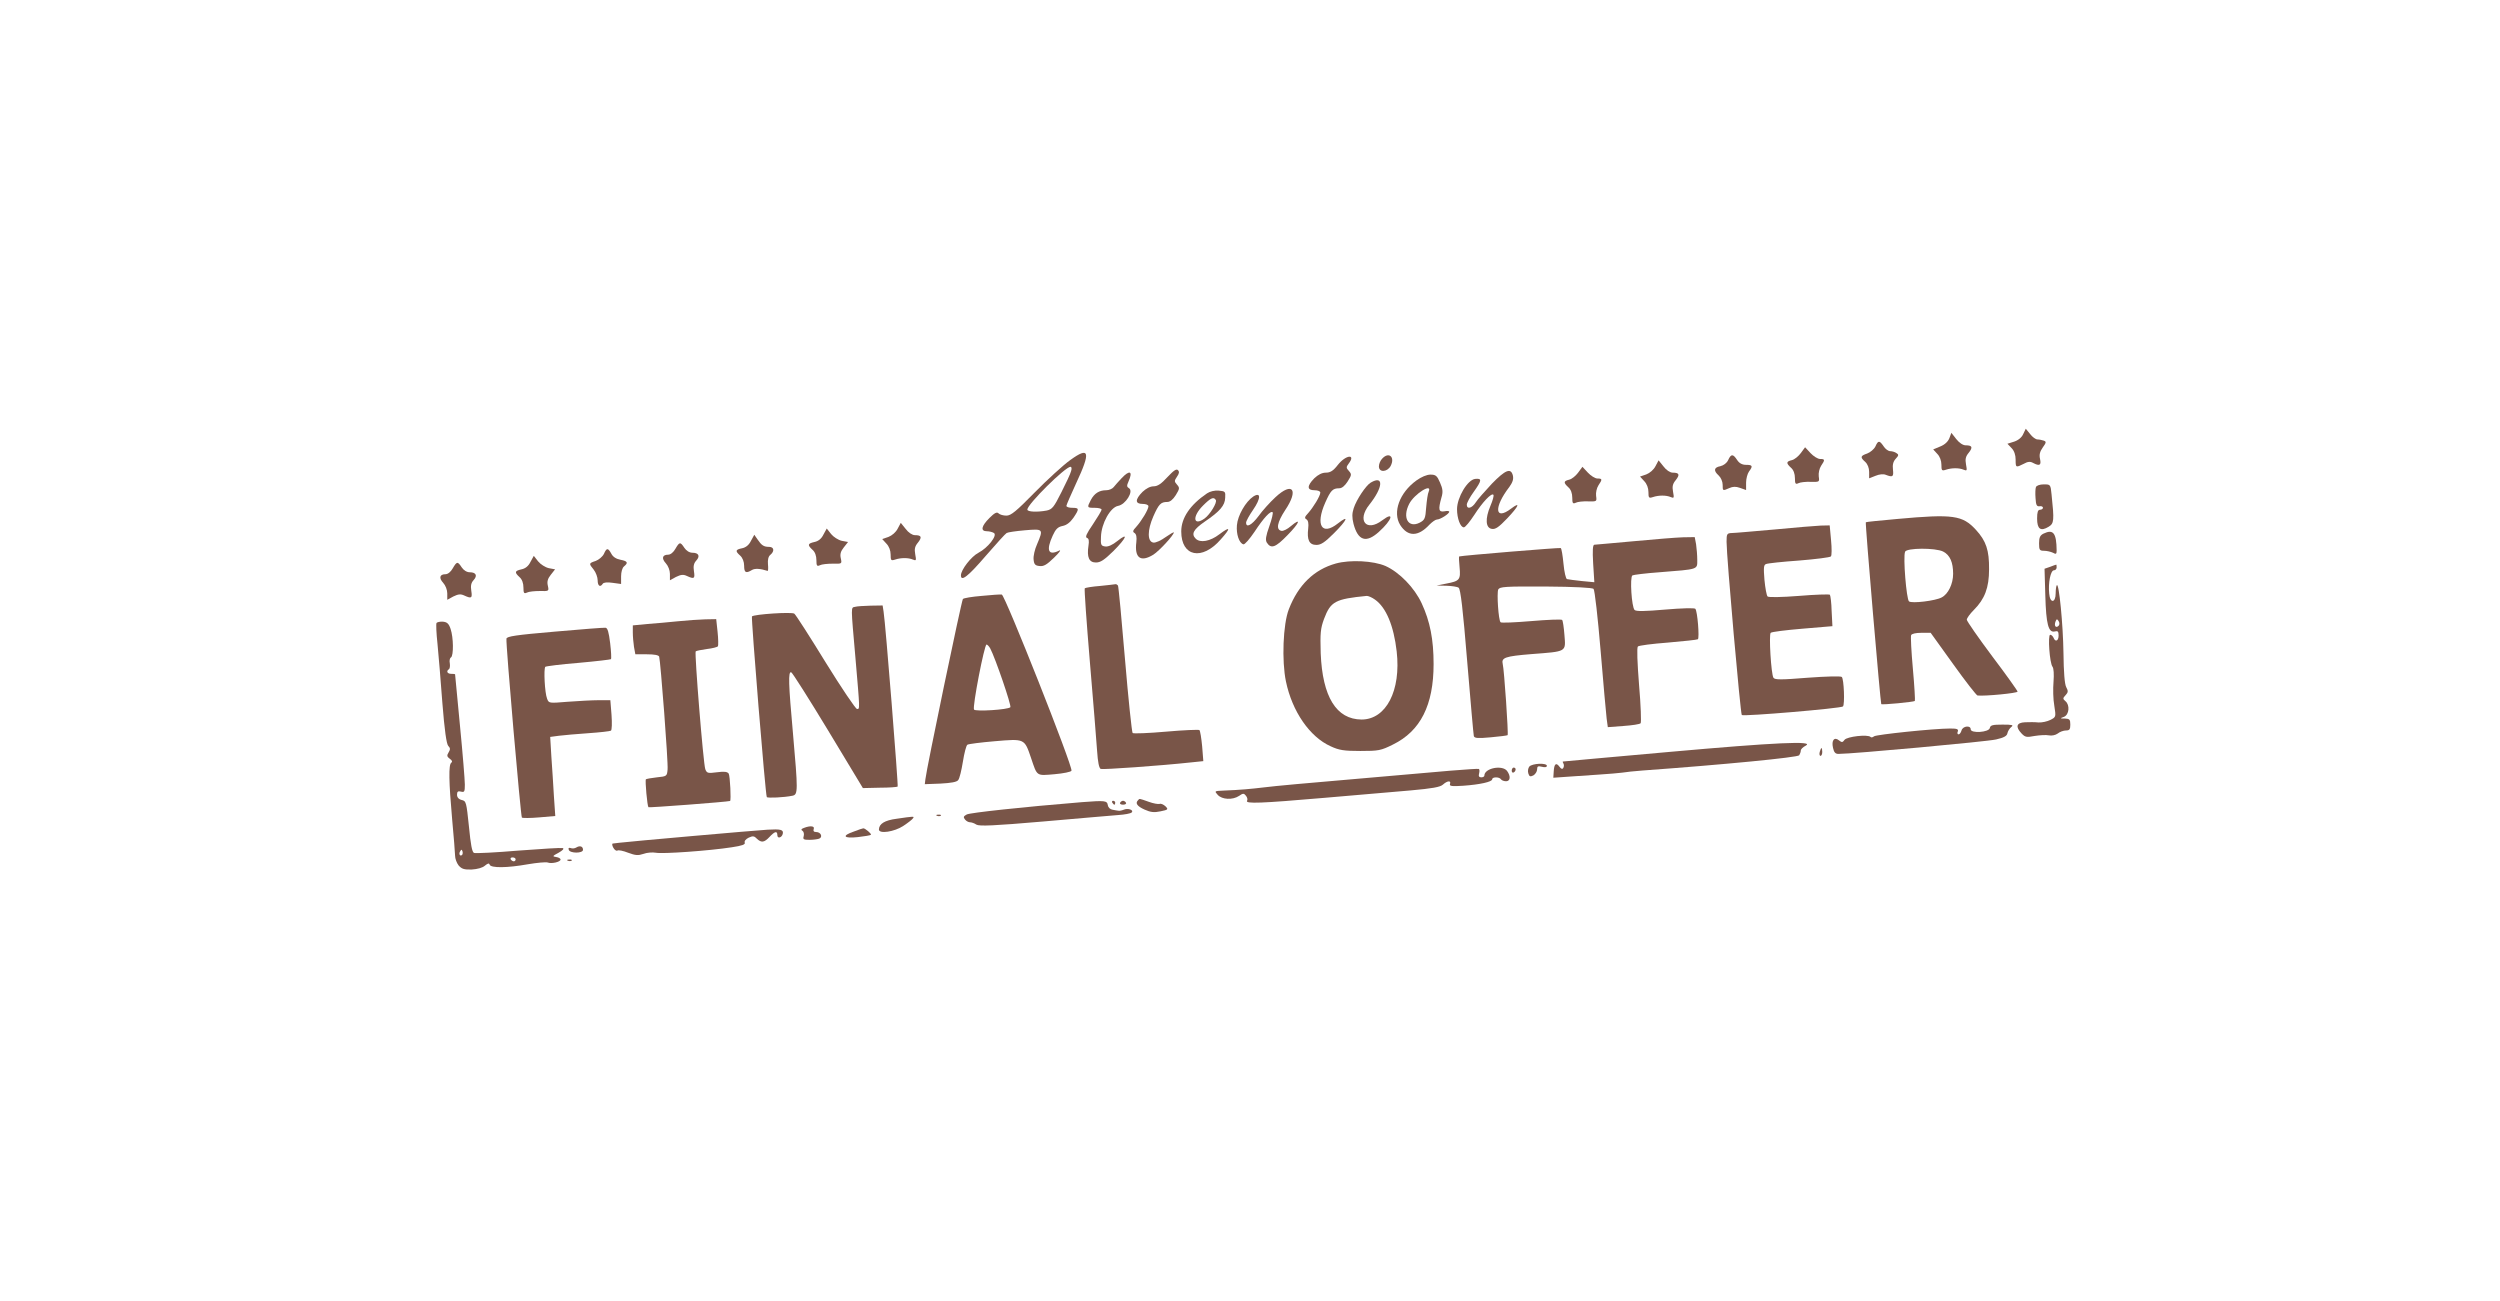 <?xml version="1.0" standalone="no"?>
<!DOCTYPE svg PUBLIC "-//W3C//DTD SVG 20010904//EN"
 "http://www.w3.org/TR/2001/REC-SVG-20010904/DTD/svg10.dtd">
<svg version="1.0" xmlns="http://www.w3.org/2000/svg"
 width="1280pt" height="666pt" viewBox="0 0 1280 666"
 preserveAspectRatio="xMidYMid meet">
<g transform="translate(0,666) scale(0.1,-0.1)"
fill="#795548" stroke="none">
<path d="M10359 4438 c-7 -17 -25 -32 -46 -39 l-35 -11 21 -22 c14 -14 21 -36
21 -59 0 -42 1 -42 41 -22 21 12 34 13 48 5 34 -18 43 -12 36 20 -5 22 -1 38
14 59 18 25 19 30 5 35 -9 3 -23 6 -32 6 -9 0 -26 12 -38 28 l-22 27 -13 -27z"/>
<path d="M9981 4417 c-7 -18 -24 -34 -47 -43 l-36 -15 21 -23 c13 -13 21 -35
21 -55 0 -30 2 -33 23 -26 30 10 68 10 91 0 17 -7 18 -5 12 27 -5 27 -2 41 14
60 22 28 18 38 -16 38 -14 0 -33 13 -48 32 l-25 32 -10 -27z"/>
<path d="M9602 4374 c-7 -14 -26 -30 -42 -36 -35 -12 -37 -19 -10 -43 12 -11
20 -31 20 -51 l0 -33 33 13 c19 8 40 10 52 5 36 -14 41 -10 37 26 -3 25 1 42
14 56 16 17 16 22 4 29 -8 6 -23 10 -32 10 -10 0 -25 11 -34 25 -21 31 -28 31
-42 -1z"/>
<path d="M9220 4340 c-12 -16 -32 -33 -46 -36 -29 -7 -30 -15 -4 -39 13 -11
20 -31 20 -53 0 -29 3 -33 18 -26 9 5 38 8 63 7 45 -1 45 -1 41 28 -2 17 3 40
12 54 21 31 20 35 -5 35 -12 0 -34 14 -49 30 l-28 30 -22 -30z"/>
<path d="M5479 4304 c-35 -25 -117 -100 -181 -165 -95 -97 -122 -119 -145
-119 -16 0 -34 5 -41 12 -8 8 -20 2 -46 -24 -42 -42 -47 -68 -13 -68 12 0 28
-4 36 -9 19 -12 -31 -76 -79 -101 -37 -19 -90 -87 -90 -116 0 -34 37 -5 128
101 53 61 100 113 106 116 6 4 48 10 94 14 94 8 95 7 62 -71 -12 -26 -20 -62
-18 -78 2 -25 8 -32 30 -34 22 -3 38 7 75 43 27 26 38 42 26 36 -56 -28 -68 1
-33 77 15 33 26 44 50 49 21 4 39 18 56 42 31 46 30 51 -6 51 -16 0 -30 4 -30
10 0 5 23 57 50 116 76 162 68 190 -31 118z m5 -56 c-3 -13 -26 -62 -50 -109
-38 -76 -47 -87 -75 -93 -48 -9 -99 -7 -99 5 0 27 194 219 221 219 6 0 7 -10
3 -22z"/>
<path d="M7077 4312 c-10 -10 -17 -28 -17 -40 0 -32 42 -30 60 2 24 46 -9 75
-43 38z"/>
<path d="M8848 4304 c-7 -15 -23 -27 -40 -31 -33 -6 -36 -23 -8 -48 11 -10 20
-31 20 -47 0 -32 0 -32 34 -17 18 8 33 9 55 1 l31 -11 0 38 c0 20 7 46 15 57
21 28 18 34 -15 34 -20 0 -35 8 -46 25 -21 32 -31 32 -46 -1z"/>
<path d="M6850 4280 c-24 -31 -39 -40 -62 -40 -19 0 -39 -10 -59 -29 -38 -39
-38 -61 1 -61 17 0 30 -5 30 -12 0 -17 -36 -76 -63 -106 -17 -18 -19 -25 -8
-31 9 -6 12 -21 9 -47 -7 -58 5 -84 42 -84 23 0 43 13 90 60 68 68 80 97 20
50 -82 -65 -116 -9 -65 106 28 63 38 74 72 74 14 0 29 13 43 35 21 33 21 37 6
54 -14 15 -14 20 -1 37 39 51 -14 46 -55 -6z"/>
<path d="M8476 4273 c-9 -18 -29 -35 -47 -42 l-32 -11 21 -23 c14 -14 22 -36
22 -56 0 -30 2 -33 23 -26 30 10 68 10 91 0 17 -7 18 -5 12 27 -5 27 -2 41 14
60 22 28 18 38 -16 38 -13 0 -33 13 -47 32 l-25 31 -16 -30z"/>
<path d="M8080 4240 c-12 -16 -32 -33 -46 -36 -29 -7 -30 -15 -4 -39 13 -11
20 -31 20 -53 0 -29 3 -33 18 -26 9 5 38 8 63 7 45 -1 45 -1 41 28 -2 17 3 40
12 54 21 31 20 35 -5 35 -12 0 -34 14 -49 30 l-28 30 -22 -30z"/>
<path d="M5977 4217 c-31 -34 -50 -47 -71 -47 -17 0 -38 -11 -57 -29 -38 -39
-38 -61 1 -61 17 0 30 -5 30 -12 0 -17 -36 -76 -63 -106 -17 -18 -19 -25 -8
-31 9 -6 12 -21 9 -47 -10 -81 22 -104 87 -64 30 19 105 100 105 114 0 3 -19
-8 -42 -24 -23 -17 -51 -30 -63 -28 -31 5 -31 63 0 134 28 63 38 74 72 74 14
0 29 13 43 35 20 33 21 37 6 54 -14 16 -14 19 0 40 12 17 13 26 5 34 -8 8 -22
-2 -54 -36z"/>
<path d="M7638 4183 c-35 -38 -73 -80 -82 -95 -20 -31 -46 -37 -46 -12 0 9 16
39 35 65 42 59 44 71 8 67 -39 -4 -93 -95 -93 -155 0 -47 17 -93 35 -93 7 0
30 28 53 63 43 67 88 114 98 104 4 -4 -3 -29 -15 -57 -28 -66 -25 -114 8 -118
18 -3 36 10 77 53 61 64 71 89 21 51 -84 -64 -90 6 -9 111 17 24 22 40 18 58
-10 41 -38 30 -108 -42z"/>
<path d="M5742 4211 c-15 -16 -33 -36 -40 -45 -7 -9 -24 -16 -38 -16 -36 0
-61 -16 -79 -50 -20 -39 -20 -40 20 -40 19 0 35 -4 35 -9 0 -6 -20 -39 -44
-75 -33 -48 -41 -66 -31 -70 10 -3 12 -15 8 -40 -9 -59 3 -86 38 -86 24 0 43
13 90 59 67 67 79 98 20 51 -25 -20 -47 -30 -62 -28 -22 3 -24 8 -22 50 2 68
48 151 88 158 38 7 80 74 56 90 -12 7 -13 13 -3 35 24 53 6 61 -36 16z"/>
<path d="M7252 4200 c-87 -63 -123 -163 -83 -228 39 -61 92 -61 150 2 14 14
31 26 38 26 17 0 63 29 63 40 0 4 -11 5 -25 2 -29 -5 -32 9 -15 70 9 29 7 45
-7 77 -15 35 -22 41 -49 41 -19 0 -47 -12 -72 -30z m63 -57 c-5 -10 -10 -46
-13 -81 -4 -57 -7 -64 -33 -78 -59 -30 -90 26 -54 96 26 51 120 110 100 63z"/>
<path d="M7018 4189 c-24 -14 -73 -87 -87 -131 -9 -28 -9 -47 -1 -80 23 -87
65 -100 130 -41 68 61 82 108 17 59 -81 -62 -131 -1 -66 80 71 89 75 153 7
113z"/>
<path d="M10424 4166 c-3 -7 -4 -33 -2 -57 2 -35 6 -43 21 -41 9 2 17 -2 17
-8 0 -5 -7 -10 -15 -10 -11 0 -15 -12 -15 -45 0 -54 18 -67 59 -42 28 17 29
32 15 165 -5 52 -6 52 -40 52 -20 0 -37 -6 -40 -14z"/>
<path d="M6530 4114 c-28 -26 -67 -69 -86 -96 -35 -47 -64 -62 -64 -34 0 8 16
37 36 66 40 58 41 93 1 68 -39 -26 -80 -97 -84 -147 -4 -46 11 -91 33 -98 7
-2 32 27 57 64 48 73 83 110 93 100 3 -3 -4 -35 -17 -71 -18 -51 -21 -70 -13
-84 22 -34 45 -25 106 38 62 63 73 93 17 46 -17 -15 -39 -26 -48 -24 -29 6
-22 43 19 106 71 105 38 148 -50 66z"/>
<path d="M6180 4134 c-87 -59 -132 -126 -132 -195 0 -129 106 -151 202 -41 53
59 51 70 -6 27 -48 -37 -99 -46 -122 -23 -24 24 -12 47 46 87 78 53 104 83
105 123 2 31 0 33 -33 36 -21 2 -45 -4 -60 -14z m45 -34 c8 -13 -30 -75 -58
-95 -58 -41 -64 10 -8 66 40 40 55 47 66 29z"/>
<path d="M9715 4003 c-88 -8 -161 -15 -162 -17 -4 -4 75 -927 79 -931 4 -5
167 11 172 16 2 2 -2 76 -10 164 -8 88 -12 166 -9 173 3 7 23 12 52 12 l48 0
115 -160 c63 -88 119 -160 125 -161 39 -4 205 12 205 20 0 4 -58 86 -130 181
-71 95 -130 180 -130 187 0 8 16 30 36 50 56 56 78 114 78 208 1 98 -15 145
-67 202 -69 75 -116 82 -402 56z m234 -167 c35 -18 51 -55 51 -114 0 -51 -25
-104 -59 -121 -31 -17 -153 -32 -167 -20 -13 11 -31 228 -20 254 7 20 155 21
195 1z"/>
<path d="M4596 3953 c-9 -18 -29 -35 -47 -42 l-32 -11 21 -23 c14 -14 22 -36
22 -56 0 -30 2 -33 23 -26 30 10 68 10 91 0 17 -7 18 -5 12 27 -5 27 -2 41 14
60 22 28 18 38 -16 38 -13 0 -33 13 -47 32 l-25 31 -16 -30z"/>
<path d="M9085 3949 c-104 -9 -202 -18 -217 -18 -26 -1 -28 -4 -28 -45 0 -78
71 -881 78 -887 9 -8 508 34 518 44 10 10 5 140 -6 151 -5 5 -80 3 -175 -4
-136 -11 -168 -11 -175 0 -12 19 -24 221 -14 230 5 5 78 14 162 21 l154 13 -4
77 c-1 43 -6 80 -9 84 -4 3 -75 1 -158 -6 -90 -7 -156 -8 -161 -3 -5 5 -12 43
-16 85 -5 62 -4 77 8 81 8 4 84 12 169 18 85 7 158 16 163 21 5 4 5 42 1 83
l-7 76 -46 -1 c-26 -1 -132 -10 -237 -20z"/>
<path d="M4216 3923 c-10 -21 -26 -34 -46 -38 -35 -8 -37 -15 -10 -40 13 -11
20 -31 20 -53 0 -29 3 -33 18 -26 9 5 39 8 65 8 48 -1 48 -1 42 27 -5 21 -1
36 15 56 l22 28 -32 6 c-18 4 -43 20 -55 35 l-22 28 -17 -31z"/>
<path d="M10463 3928 c-18 -9 -23 -20 -23 -50 0 -34 3 -38 26 -38 14 0 34 -5
45 -10 16 -9 19 -7 19 12 -1 89 -17 110 -67 86z"/>
<path d="M3845 3891 c-10 -21 -26 -34 -45 -38 -35 -7 -37 -14 -10 -38 12 -11
20 -31 20 -52 0 -35 9 -40 39 -22 15 10 44 8 81 -4 3 -1 4 14 2 34 -2 23 2 40
12 48 23 19 19 41 -6 41 -28 0 -39 8 -60 39 l-16 23 -17 -31z"/>
<path d="M8365 3889 c-104 -9 -195 -18 -202 -18 -8 -1 -10 -27 -6 -97 l6 -95
-64 6 c-35 4 -69 8 -76 10 -6 2 -14 36 -18 79 -4 42 -10 78 -14 80 -5 3 -503
-38 -520 -43 -2 -1 -1 -25 2 -55 6 -64 1 -71 -68 -84 l-50 -10 50 -1 c28 -1
56 -5 63 -10 10 -6 22 -108 44 -377 17 -203 32 -375 34 -383 4 -11 21 -12 87
-6 45 4 84 9 86 11 5 4 -18 340 -25 364 -8 33 12 40 147 51 182 14 176 10 169
97 -3 39 -8 74 -12 78 -4 4 -75 1 -158 -6 -83 -7 -154 -10 -157 -6 -11 10 -20
150 -12 168 8 14 34 16 243 15 148 -1 239 -6 245 -12 6 -6 22 -148 36 -315 14
-168 28 -325 31 -349 l6 -44 80 6 c44 3 84 9 88 14 4 4 1 92 -8 196 -9 115
-12 191 -6 197 5 5 74 14 154 20 80 7 148 14 153 17 9 5 -2 145 -13 156 -4 5
-73 3 -154 -4 -104 -9 -149 -10 -157 -2 -15 15 -25 168 -11 177 5 3 68 11 138
16 202 16 194 13 194 63 0 23 -3 59 -6 80 l-7 37 -61 -1 c-33 -1 -146 -10
-251 -20z"/>
<path d="M3458 3850 c-10 -18 -25 -30 -37 -30 -30 0 -35 -19 -12 -44 12 -13
21 -36 21 -54 l0 -33 31 17 c25 12 37 14 56 5 37 -17 42 -14 36 24 -4 26 -1
41 12 55 21 23 12 40 -20 40 -15 0 -31 10 -41 25 -21 32 -25 31 -46 -5z"/>
<path d="M3092 3824 c-7 -14 -26 -30 -42 -36 -36 -12 -36 -13 -10 -45 11 -14
20 -39 20 -54 0 -29 13 -38 26 -18 4 7 23 9 50 5 l44 -6 0 39 c0 22 6 44 15
51 23 19 18 27 -18 34 -22 4 -39 15 -47 31 -17 31 -24 31 -38 -1z"/>
<path d="M2716 3783 c-10 -21 -26 -34 -46 -38 -35 -8 -37 -15 -10 -40 13 -11
20 -31 20 -53 0 -29 3 -33 18 -26 9 5 39 8 65 8 48 -1 48 -1 42 27 -5 21 -1
36 15 56 l22 28 -32 6 c-18 4 -43 20 -55 35 l-22 28 -17 -31z"/>
<path d="M6840 3775 c-112 -31 -193 -110 -241 -234 -30 -76 -37 -265 -15 -370
32 -154 122 -284 229 -332 43 -20 68 -24 152 -24 93 0 105 2 167 33 141 69
208 202 208 412 0 126 -18 218 -61 311 -37 80 -114 159 -185 191 -62 27 -181
33 -254 13z m200 -185 c57 -40 96 -134 111 -265 23 -201 -54 -349 -180 -349
-129 1 -200 116 -209 339 -3 104 -1 127 17 176 34 90 57 102 219 118 8 0 27
-8 42 -19z"/>
<path d="M2318 3750 c-10 -18 -25 -30 -37 -30 -30 0 -35 -19 -12 -44 12 -13
21 -36 21 -54 l0 -33 31 17 c25 12 37 14 56 5 37 -17 42 -14 36 24 -4 26 -1
41 12 55 21 23 12 40 -20 40 -15 0 -31 10 -41 25 -21 32 -25 31 -46 -5z"/>
<path d="M10497 3758 l-29 -10 4 -137 c4 -148 16 -192 49 -184 15 4 19 0 19
-21 0 -28 -17 -35 -26 -11 -4 8 -11 15 -17 15 -13 0 -3 -146 12 -164 6 -8 8
-38 5 -77 -3 -35 -2 -90 4 -122 9 -58 9 -58 -20 -73 -16 -8 -43 -14 -61 -13
-17 2 -49 2 -69 1 -44 -2 -50 -23 -18 -57 19 -20 26 -21 68 -13 26 4 58 6 72
3 15 -3 34 1 45 9 11 9 30 16 43 16 18 0 22 6 22 30 0 26 -4 30 -27 31 -27 0
-27 1 -5 9 26 11 31 60 7 80 -14 12 -14 15 1 31 13 14 14 21 3 41 -8 15 -13
76 -14 173 -2 149 -23 361 -34 349 -3 -3 -6 -22 -6 -42 0 -50 -29 -52 -33 -2
-6 55 7 120 24 120 8 0 14 7 14 15 0 8 -1 15 -2 14 -2 0 -16 -5 -31 -11z m43
-302 c-14 -14 -24 0 -16 21 6 15 8 15 16 3 6 -9 5 -19 0 -24z"/>
<path d="M5633 3660 c-40 -3 -75 -9 -79 -12 -3 -4 9 -172 26 -375 17 -202 34
-408 37 -456 4 -60 10 -90 19 -94 12 -4 301 16 467 34 l58 6 -6 76 c-4 42 -10
79 -14 83 -3 3 -80 0 -170 -8 -91 -8 -168 -11 -172 -7 -4 5 -22 174 -39 377
-17 203 -33 373 -36 378 -3 4 -8 7 -12 7 -4 -1 -40 -5 -79 -9z"/>
<path d="M5026 3609 c-49 -4 -92 -11 -96 -16 -7 -8 -187 -872 -192 -923 l-3
-25 80 3 c55 3 84 8 91 18 7 8 17 51 24 94 7 44 17 83 23 87 6 4 70 12 141 18
153 13 151 14 185 -86 32 -95 26 -91 120 -83 46 4 85 12 87 18 8 20 -341 901
-357 902 -8 1 -54 -2 -103 -7z m44 -269 c26 -49 110 -294 103 -301 -13 -13
-179 -23 -186 -12 -9 14 53 333 64 333 4 0 13 -9 19 -20z"/>
<path d="M4378 3553 c-22 -5 -22 11 2 -263 23 -268 23 -260 8 -260 -7 0 -80
108 -161 239 -81 132 -153 244 -160 249 -12 10 -206 -3 -217 -14 -5 -5 69
-915 76 -925 3 -6 90 -2 132 7 28 6 28 24 2 319 -23 255 -25 318 -9 313 6 -2
91 -136 189 -298 l178 -295 87 2 c47 0 88 3 91 6 4 4 -62 834 -72 895 l-5 32
-62 -1 c-34 -1 -70 -3 -79 -6z"/>
<path d="M3470 3479 c-47 -5 -118 -11 -157 -14 l-73 -7 0 -36 c0 -21 3 -54 6
-74 l7 -38 59 0 c38 0 60 -4 63 -12 7 -25 47 -544 43 -578 -3 -34 -4 -35 -55
-40 -28 -3 -54 -8 -56 -10 -5 -6 7 -137 13 -143 4 -3 401 27 418 32 6 2 0 128
-7 140 -7 10 -22 12 -60 7 -47 -6 -52 -5 -60 16 -10 28 -56 596 -49 603 3 3
29 8 57 12 28 3 54 10 57 14 2 4 2 38 -2 74 l-7 65 -56 -1 c-31 -1 -94 -5
-141 -10z"/>
<path d="M2235 3470 c-3 -4 -1 -53 5 -107 5 -54 17 -190 25 -303 11 -139 21
-209 30 -219 11 -11 11 -18 2 -33 -10 -16 -9 -22 6 -33 12 -8 14 -15 8 -20
-15 -8 -13 -99 4 -290 8 -88 15 -172 15 -186 0 -15 8 -37 18 -50 16 -18 28
-22 67 -21 30 2 56 9 68 20 15 12 21 14 24 5 6 -18 90 -17 196 2 47 8 93 12
101 9 20 -8 66 3 66 15 0 6 -10 11 -22 13 -21 3 -20 5 12 22 21 12 30 21 21
24 -7 2 -109 -4 -226 -13 -118 -10 -220 -15 -228 -12 -10 4 -17 42 -26 135
-13 124 -14 131 -37 136 -16 4 -24 14 -24 27 0 16 5 20 20 16 18 -5 20 0 20
36 0 23 -11 159 -25 302 -14 143 -25 261 -25 263 0 1 -9 2 -20 2 -20 0 -27 14
-11 24 4 3 6 16 4 30 -3 13 0 27 6 30 14 9 13 102 -2 146 -9 27 -18 35 -39 37
-15 1 -30 -2 -33 -7z m131 -1187 c-10 -10 -19 5 -10 18 6 11 8 11 12 0 2 -7 1
-15 -2 -18z m274 -23 c0 -5 -4 -10 -9 -10 -6 0 -13 5 -16 10 -3 6 1 10 9 10 9
0 16 -4 16 -10z"/>
<path d="M2840 3426 c-198 -17 -245 -24 -247 -36 -4 -25 73 -909 79 -916 4 -3
44 -3 89 1 l82 7 -7 102 c-3 55 -9 146 -13 202 l-6 101 45 6 c24 3 92 9 150
13 59 4 111 10 116 13 5 3 6 39 3 81 l-6 75 -60 0 c-33 0 -104 -4 -158 -8 -97
-8 -97 -8 -106 16 -12 30 -18 153 -9 163 4 3 80 13 169 20 90 8 165 17 167 19
3 3 1 40 -4 82 -7 57 -13 78 -24 79 -8 1 -125 -8 -260 -20z"/>
<path d="M10188 2933 c-4 -23 -98 -29 -98 -7 0 22 -41 17 -47 -6 -3 -11 -10
-20 -15 -20 -6 0 -8 7 -4 15 4 12 -4 15 -39 15 -83 0 -379 -31 -390 -40 -7 -6
-15 -7 -18 -3 -14 14 -120 2 -133 -15 -10 -14 -14 -14 -28 -3 -24 20 -40 1
-31 -38 5 -23 12 -31 28 -31 72 0 761 63 807 74 40 9 56 18 58 32 2 10 11 25
20 32 13 10 5 12 -45 12 -51 0 -62 -3 -65 -17z"/>
<path d="M8545 2810 c-297 -26 -541 -49 -543 -49 -2 -1 0 -5 3 -11 3 -5 3 -15
-1 -22 -5 -8 -11 -5 -20 7 -17 23 -27 14 -29 -26 l-2 -31 71 5 c39 3 112 8
161 11 50 3 104 8 120 10 17 3 64 8 105 11 415 30 795 67 802 78 4 7 8 17 8
24 0 7 11 18 25 25 49 26 -151 17 -700 -32z"/>
<path d="M9317 2810 c-3 -11 -1 -20 4 -20 5 0 9 9 9 20 0 11 -2 20 -4 20 -2 0
-6 -9 -9 -20z"/>
<path d="M7830 2735 c-6 -8 -9 -23 -5 -35 5 -16 10 -18 26 -10 10 6 19 20 19
31 0 16 5 18 25 13 15 -4 25 -2 25 5 0 16 -75 13 -90 -4z"/>
<path d="M7425 2714 c-77 -7 -304 -26 -505 -44 -201 -17 -401 -35 -445 -41
-77 -9 -118 -13 -214 -17 -43 -2 -44 -2 -26 -22 22 -24 76 -27 109 -5 20 14
25 14 35 1 7 -8 10 -20 6 -26 -10 -16 71 -13 395 15 162 14 361 31 442 38 111
10 152 17 166 30 22 20 43 22 36 3 -4 -11 9 -13 68 -9 85 6 148 20 148 33 0
13 37 13 45 0 3 -5 15 -10 26 -10 22 0 25 26 5 53 -25 32 -116 14 -116 -24 0
-5 -7 -9 -16 -9 -11 0 -15 6 -11 20 3 11 2 21 -1 23 -4 2 -70 -3 -147 -9z"/>
<path d="M7740 2714 c0 -8 5 -12 10 -9 6 3 10 10 10 16 0 5 -4 9 -10 9 -5 0
-10 -7 -10 -16z"/>
<path d="M5827 2563 c-16 -15 -5 -31 33 -48 31 -14 49 -16 82 -9 39 8 41 10
25 26 -10 9 -23 15 -30 12 -7 -2 -32 2 -56 11 -51 18 -46 17 -54 8z"/>
<path d="M5540 2553 c-307 -25 -572 -54 -590 -63 -17 -9 -19 -14 -9 -26 6 -8
18 -14 25 -14 8 0 23 -5 33 -12 15 -9 88 -6 343 16 178 16 350 30 383 33 33 2
64 8 69 13 13 13 -20 24 -41 14 -10 -4 -22 -6 -26 -5 -4 0 -18 3 -30 5 -13 2
-23 11 -25 24 -4 23 -14 24 -132 15z"/>
<path d="M5695 2550 c3 -5 8 -10 11 -10 2 0 4 5 4 10 0 6 -5 10 -11 10 -5 0
-7 -4 -4 -10z"/>
<path d="M5735 2550 c-3 -5 3 -10 15 -10 12 0 18 5 15 10 -3 6 -10 10 -15 10
-5 0 -12 -4 -15 -10z"/>
<path d="M4798 2483 c7 -3 16 -2 19 1 4 3 -2 6 -13 5 -11 0 -14 -3 -6 -6z"/>
<path d="M4591 2468 c-62 -8 -90 -26 -91 -55 0 -24 80 -12 126 19 24 16 46 33
49 39 7 10 5 10 -84 -3z"/>
<path d="M4116 2421 c-14 -5 -16 -10 -7 -15 6 -4 9 -16 6 -27 -5 -16 -1 -19
29 -19 19 0 41 3 50 6 20 8 9 34 -15 34 -12 0 -16 5 -13 15 7 16 -17 19 -50 6z"/>
<path d="M3930 2412 c-56 -3 -714 -61 -760 -67 -14 -2 -29 -4 -33 -4 -4 -1 -3
-10 3 -21 6 -11 15 -18 21 -15 5 4 30 -1 55 -11 38 -14 51 -15 78 -6 18 7 47
9 64 6 33 -7 274 10 389 28 53 8 70 14 66 24 -3 8 6 18 20 25 21 10 29 9 42
-5 23 -22 38 -20 65 9 27 29 40 32 40 9 0 -20 24 -13 28 8 4 20 -11 24 -78 20z"/>
<path d="M4373 2403 c-65 -22 -55 -37 19 -29 35 4 65 9 67 12 5 4 -30 34 -39
33 -3 0 -24 -7 -47 -16z"/>
<path d="M2951 2321 c-8 -5 -21 -7 -29 -3 -10 3 -13 0 -10 -9 6 -19 73 -19 73
0 0 18 -16 23 -34 12z"/>
<path d="M2908 2253 c7 -3 16 -2 19 1 4 3 -2 6 -13 5 -11 0 -14 -3 -6 -6z"/>
</g>
</svg>

